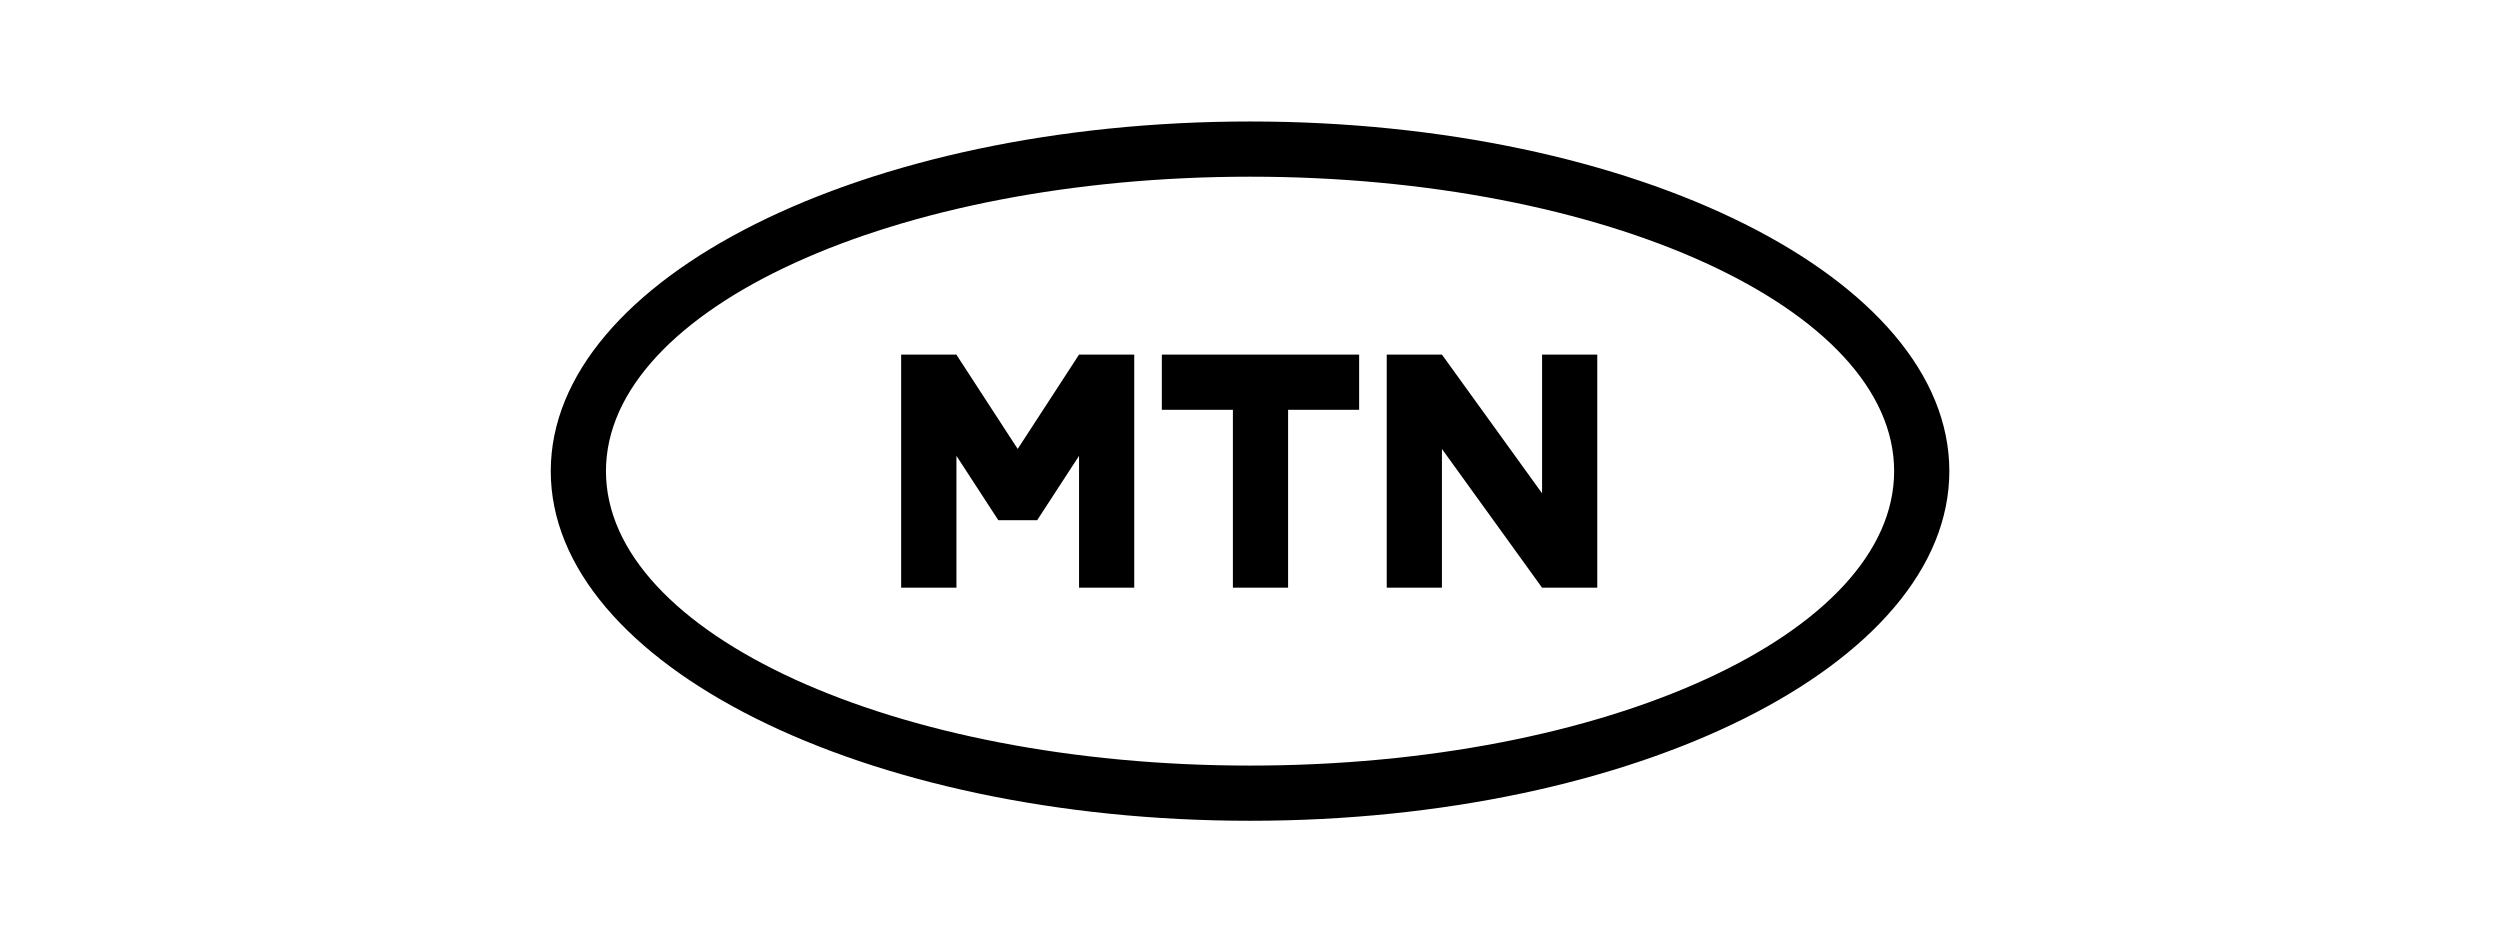 <?xml version="1.0" encoding="UTF-8"?>
<svg id="b" data-name="Layer 2" xmlns="http://www.w3.org/2000/svg" viewBox="0 0 268.13 100">
  <defs>
    <style>
      .e {
        fill: none;
      }
    </style>
  </defs>
  <g id="c" data-name="Layer 1">
    <g id="d" data-name="logo-mtn">
      <path d="M134.07,13.03c-41.42,0-75,16.79-75,37.5s33.58,37.5,75,37.5,75-16.79,75-37.5S175.49,13.03,134.07,13.03ZM134.07,82.11c-38.15,0-69.08-14.14-69.08-31.58s30.93-31.58,69.08-31.58,69.08,14.14,69.08,31.58-30.93,31.58-69.08,31.58ZM124.61,43.95v-5.92h21.16v5.92h-7.62v19.08h-5.92v-19.08h-7.62ZM171.31,38.03v25h-5.92l-10.74-14.88v14.88h-5.92v-25h5.92l10.74,14.88v-14.88h5.92ZM96.65,63.03v-25h5.92l6.58,10.12,6.58-10.12h5.92v25h-5.92v-14.14l-4.49,6.9h-4.17l-4.49-6.9v14.14h-5.92Z"/>
      <rect class="e" width="268.13" height="100"/>
    </g>
  </g>
</svg>